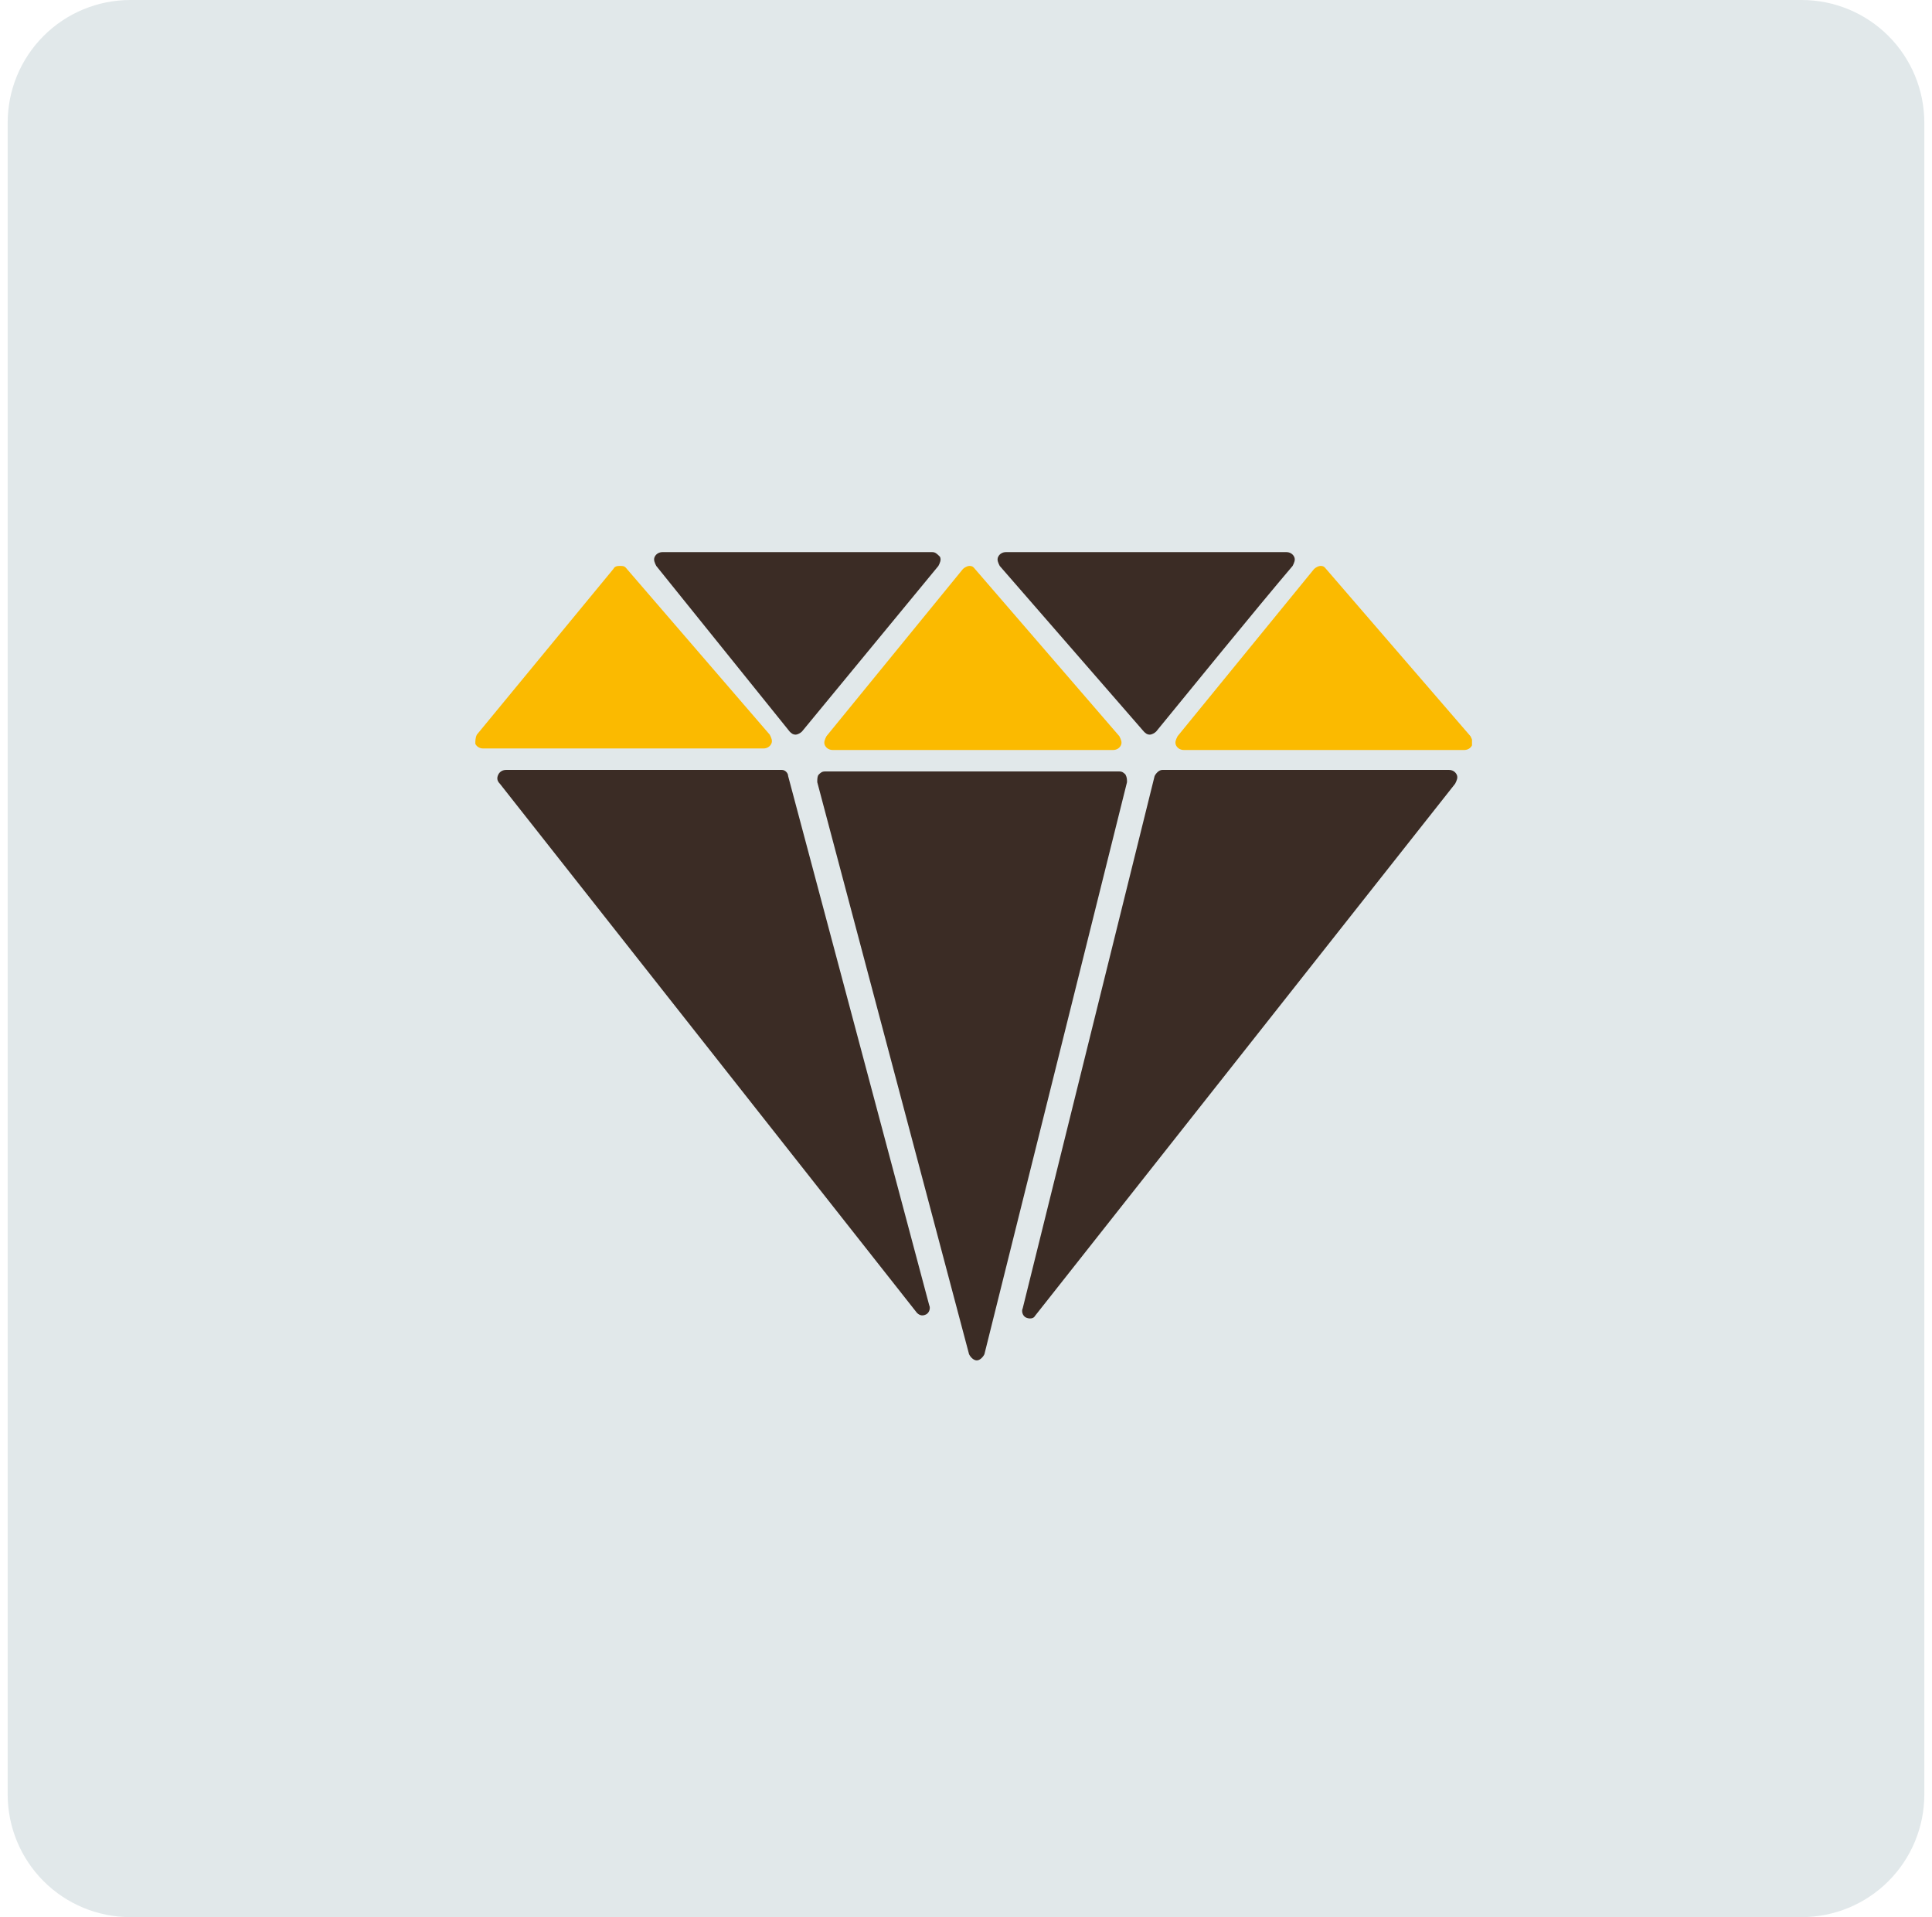 <svg width="126" height="125" fill="none" xmlns="http://www.w3.org/2000/svg"><g clip-path="url(#clip0_635_4876)"><path d="M.5 8a8 8 0 018-8h109a8 8 0 018 8v109a8 8 0 01-8 8H8.5a8 8 0 01-8-8V8z" fill="#E1E8EA"/><g clip-path="url(#clip1_635_4876)"><path d="M60.8 36H43.2c-.2 0-.4.1-.5.3-.1.2 0 .4.1.6l8.7 10.8c.1.1.2.2.4.2.1 0 .3-.1.4-.2l8.9-10.8c.1-.2.2-.4.1-.6-.2-.2-.3-.3-.5-.3zM51 50.2H33c-.2 0-.4.1-.5.3-.1.2-.1.4.1.6l27.2 34.5c.2.2.4.2.6.1.2-.1.3-.4.2-.6l-9.2-34.5c0-.2-.2-.4-.4-.4zM83.9 36H65.6c-.2 0-.4.1-.5.3-.1.2 0 .4.1.6l9.4 10.8c.1.1.2.2.4.2.1 0 .3-.1.4-.2 1.8-2.2 6.6-8.1 8.9-10.8.1-.2.2-.4.1-.6-.1-.2-.3-.3-.5-.3zm10.6 14.2H75.8c-.2 0-.4.2-.5.4l-8.6 34.7c-.1.2 0 .5.2.6.2.1.5.1.6-.1l27.4-34.7c.1-.2.2-.4.1-.6-.1-.2-.3-.3-.5-.3z" fill="#3B2C25"/><path d="M63.2 36.9c-.1 0-.3.1-.4.2L53.9 48c-.1.2-.2.4-.1.6.1.2.3.3.5.3h18.3c.2 0 .4-.1.5-.3.1-.2 0-.4-.1-.6l-9.5-11c-.1-.1-.2-.1-.3-.1zm22.9 0c-.1 0-.3.1-.4.2L76.8 48c-.1.2-.2.4-.1.6.1.2.3.3.5.3h18.3c.2 0 .4-.1.5-.3.1-.2 0-.4-.1-.6l-9.5-11c-.1-.1-.2-.1-.3-.1zm-45.7 0c-.1 0-.3 0-.4.2l-8.9 10.8c-.1.2-.1.4-.1.6.1.2.3.3.5.3h18.3c.2 0 .4-.1.5-.3.1-.2 0-.4-.1-.6L40.8 37c-.1-.1-.2-.1-.4-.1z" fill="#FBBA00"/><path d="M53.8 50.3c-.2 0-.3.1-.4.2-.1.1-.1.3-.1.5l9.9 37.3c.1.2.3.4.5.4s.4-.2.5-.4L73.5 51c0-.2 0-.3-.1-.5-.1-.1-.2-.2-.4-.2H53.8z" fill="#3B2C25"/></g></g><defs><clipPath id="clip0_635_4876"><path d="M.5 8a8 8 0 018-8h109a8 8 0 018 8v109a8 8 0 01-8 8H8.5a8 8 0 01-8-8V8z" fill="#fff"/></clipPath><clipPath id="clip1_635_4876"><path fill="#fff" transform="translate(31 36)" d="M0 0h65v52.7H0z"/></clipPath></defs></svg>
